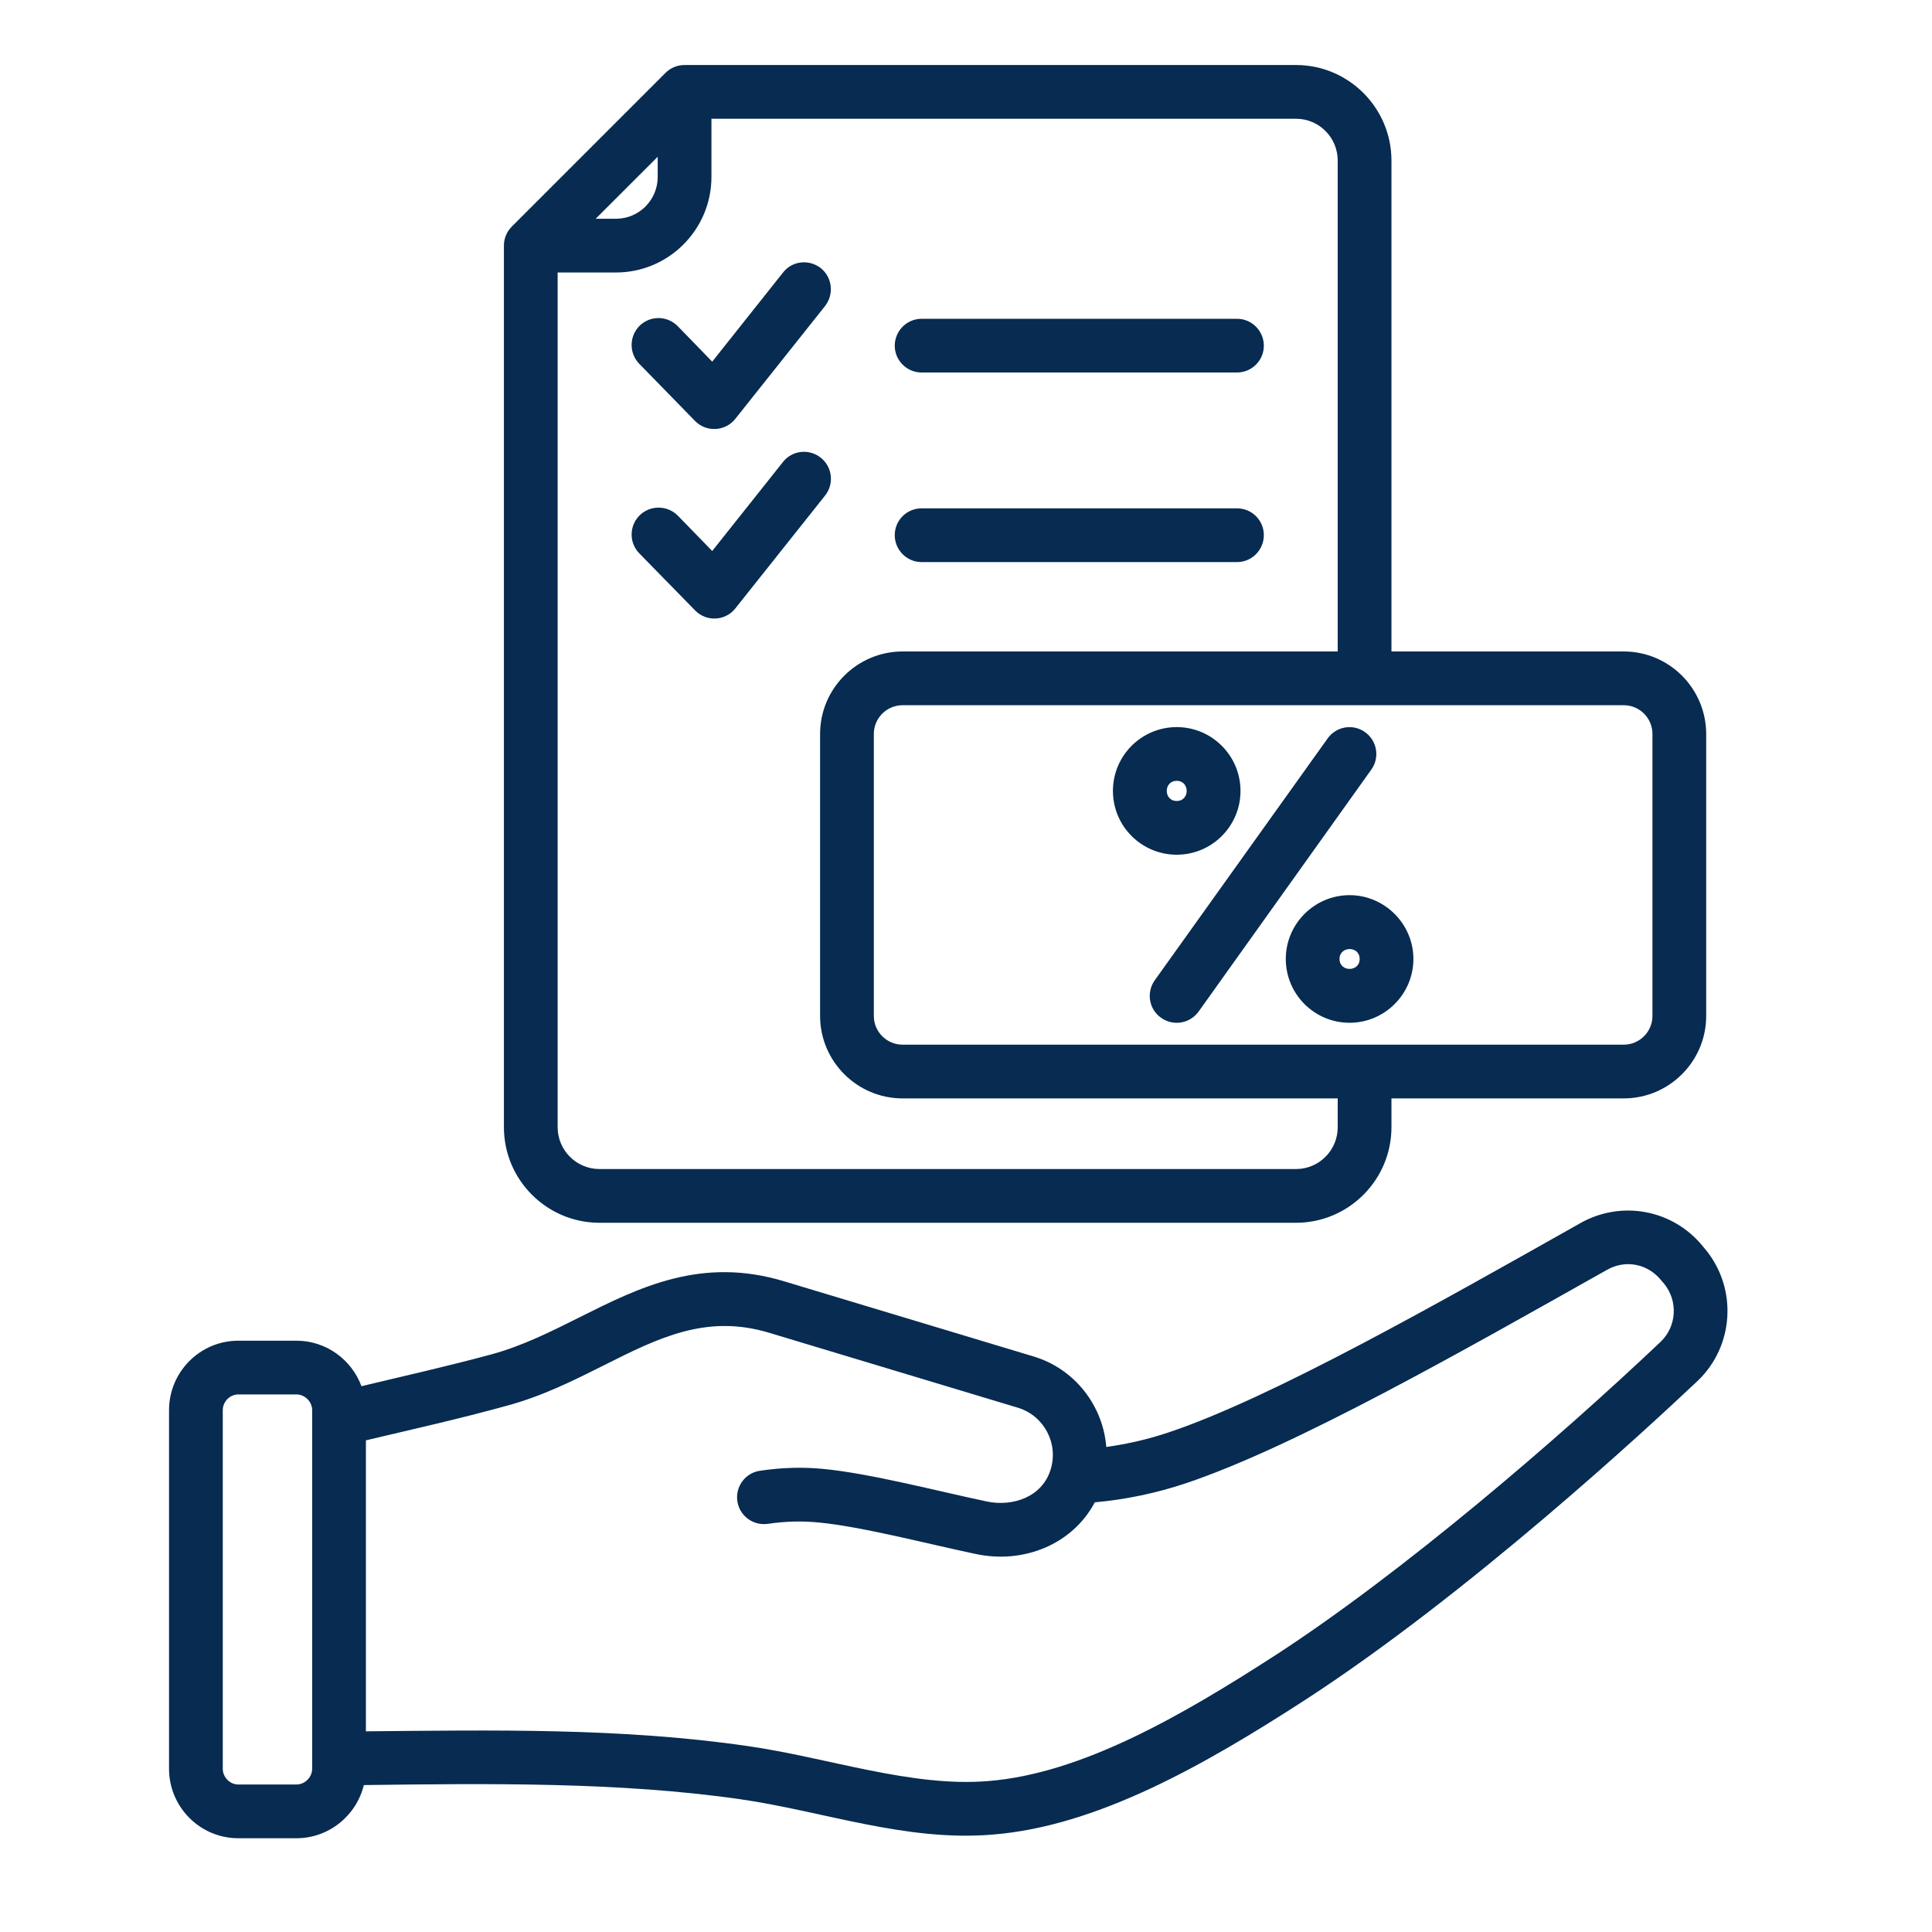 <?xml version="1.0" encoding="UTF-8"?> <svg xmlns="http://www.w3.org/2000/svg" xmlns:xlink="http://www.w3.org/1999/xlink" width="50" zoomAndPan="magnify" viewBox="0 0 37.5 37.5" height="50" preserveAspectRatio="xMidYMid meet" version="1.0"><defs><clipPath id="f57edd8f4d"><path d="M 3.242 1.258 L 33.59 1.258 L 33.59 36 L 3.242 36 Z M 3.242 1.258 " clip-rule="nonzero"></path></clipPath></defs><g clip-path="url(#f57edd8f4d)"><path fill="#072b51" d="M 26.391 18.613 C 26.391 18.871 26 18.871 26 18.613 C 26 18.359 26.391 18.355 26.391 18.613 Z M 24.957 18.613 C 24.957 19.297 25.512 19.852 26.195 19.852 C 26.875 19.852 27.434 19.297 27.434 18.613 C 27.434 17.934 26.875 17.375 26.195 17.375 C 25.512 17.375 24.957 17.934 24.957 18.613 Z M 22.84 15.156 C 23.098 15.156 23.098 15.547 22.84 15.547 C 22.582 15.547 22.582 15.156 22.84 15.156 Z M 22.84 16.59 C 23.523 16.59 24.078 16.035 24.078 15.352 C 24.078 14.668 23.523 14.113 22.84 14.113 C 22.156 14.113 21.602 14.668 21.602 15.352 C 21.602 16.035 22.156 16.59 22.84 16.59 Z M 22.414 19.027 C 22.246 19.262 22.301 19.59 22.535 19.754 C 22.77 19.922 23.094 19.871 23.266 19.633 L 26.617 14.938 C 26.785 14.703 26.73 14.379 26.496 14.211 C 26.262 14.043 25.938 14.098 25.77 14.332 Z M 32.23 26.047 C 30.238 27.934 27.23 30.52 24.766 32.121 C 22.934 33.305 20.992 34.426 19.184 34.57 C 17.691 34.695 16.066 34.113 14.512 33.891 C 12.066 33.535 9.586 33.582 7.102 33.605 L 7.102 27.957 C 8.008 27.742 8.918 27.539 9.824 27.289 C 10.523 27.102 11.129 26.797 11.715 26.504 C 12.785 25.965 13.711 25.504 14.922 25.867 L 19.758 27.324 C 20.262 27.477 20.547 28.012 20.395 28.516 C 20.23 29.066 19.648 29.246 19.16 29.145 C 18.176 28.938 16.906 28.602 15.984 28.512 C 15.582 28.473 15.18 28.484 14.754 28.547 C 14.469 28.586 14.27 28.852 14.312 29.137 C 14.352 29.422 14.617 29.617 14.902 29.578 C 15.246 29.527 15.566 29.52 15.887 29.551 C 16.719 29.629 18.016 29.969 18.945 30.164 C 19.871 30.359 20.816 29.977 21.25 29.16 C 21.859 29.105 22.449 28.98 23.008 28.793 C 25.117 28.09 28.398 26.219 31.191 24.648 C 31.547 24.445 31.977 24.527 32.238 24.844 L 32.301 24.918 C 32.574 25.254 32.547 25.746 32.23 26.047 Z M 6.059 34.332 C 6.059 34.496 5.918 34.637 5.754 34.637 L 4.625 34.637 C 4.461 34.637 4.324 34.496 4.324 34.332 L 4.324 27.371 C 4.324 27.207 4.461 27.066 4.625 27.066 L 5.754 27.066 C 5.918 27.066 6.059 27.207 6.059 27.371 Z M 33.105 24.254 L 33.043 24.18 C 32.465 23.477 31.473 23.293 30.68 23.738 C 27.941 25.281 24.68 27.137 22.676 27.805 C 22.293 27.934 21.891 28.027 21.473 28.086 C 21.41 27.289 20.867 26.57 20.059 26.328 L 15.223 24.871 C 13.613 24.383 12.41 24.988 11.246 25.57 C 10.707 25.84 10.148 26.121 9.551 26.285 C 8.73 26.508 7.867 26.703 7.016 26.906 C 6.824 26.391 6.332 26.023 5.754 26.023 L 4.625 26.023 C 3.883 26.023 3.281 26.629 3.281 27.371 L 3.281 34.332 C 3.281 35.074 3.883 35.68 4.625 35.68 L 5.754 35.68 C 6.387 35.68 6.918 35.238 7.062 34.648 C 9.492 34.617 12.023 34.586 14.363 34.922 C 15.988 35.156 17.574 35.75 19.27 35.609 C 21.305 35.445 23.387 34.254 25.332 32.996 C 28.508 30.934 31.965 27.734 32.949 26.805 C 33.66 26.129 33.727 25.012 33.105 24.254 Z M 17.367 10.387 C 17.367 10.098 17.602 9.867 17.887 9.867 L 24.012 9.867 C 24.297 9.867 24.531 10.098 24.531 10.387 C 24.531 10.676 24.297 10.91 24.012 10.91 L 17.887 10.91 C 17.602 10.91 17.367 10.676 17.367 10.387 Z M 16.016 9.617 L 14.273 11.809 C 14.078 12.055 13.711 12.074 13.492 11.848 L 12.406 10.738 C 12.207 10.531 12.211 10.203 12.418 10 C 12.625 9.801 12.953 9.805 13.156 10.008 L 13.824 10.695 L 15.199 8.965 C 15.375 8.742 15.703 8.703 15.93 8.883 C 16.156 9.062 16.195 9.391 16.016 9.617 Z M 17.367 6.711 C 17.367 6.422 17.602 6.188 17.887 6.188 L 24.012 6.188 C 24.297 6.188 24.531 6.422 24.531 6.711 C 24.531 6.996 24.297 7.23 24.012 7.23 L 17.887 7.23 C 17.602 7.23 17.367 6.996 17.367 6.711 Z M 13.824 7.02 L 15.199 5.289 C 15.375 5.062 15.703 5.027 15.93 5.203 C 16.156 5.383 16.191 5.711 16.016 5.938 L 14.273 8.129 C 14.078 8.375 13.711 8.395 13.492 8.172 L 12.406 7.059 C 12.207 6.852 12.211 6.523 12.418 6.32 C 12.625 6.121 12.953 6.125 13.156 6.332 Z M 11.562 4.246 L 12.766 3.043 L 12.766 3.434 C 12.766 3.883 12.402 4.246 11.957 4.246 Z M 25.965 3.117 L 25.965 12.645 L 17.52 12.645 C 16.637 12.645 15.918 13.363 15.918 14.246 L 15.918 19.719 C 15.918 20.602 16.637 21.32 17.52 21.32 L 25.965 21.32 L 25.965 21.879 C 25.965 22.328 25.602 22.691 25.156 22.691 L 11.637 22.691 C 11.188 22.691 10.824 22.328 10.824 21.879 L 10.824 5.289 L 11.957 5.289 C 12.977 5.289 13.809 4.457 13.809 3.434 L 13.809 2.305 L 25.156 2.305 C 25.602 2.305 25.965 2.668 25.965 3.117 Z M 32.074 14.246 C 32.074 13.938 31.824 13.688 31.516 13.688 L 17.52 13.688 C 17.211 13.688 16.961 13.938 16.961 14.246 L 16.961 19.719 C 16.961 20.027 17.211 20.277 17.52 20.277 L 31.516 20.277 C 31.824 20.277 32.074 20.027 32.074 19.719 Z M 11.637 23.734 L 25.156 23.734 C 26.176 23.734 27.008 22.902 27.008 21.879 L 27.008 21.32 L 31.516 21.32 C 32.398 21.32 33.117 20.602 33.117 19.719 L 33.117 14.25 C 33.117 13.363 32.398 12.645 31.516 12.645 L 27.008 12.645 L 27.008 3.117 C 27.008 2.094 26.176 1.262 25.156 1.262 L 13.289 1.262 C 13.148 1.262 13.016 1.316 12.918 1.414 L 9.934 4.398 C 9.836 4.496 9.781 4.629 9.781 4.766 L 9.781 21.879 C 9.781 22.902 10.613 23.734 11.637 23.734 Z M 11.637 23.734 " fill-opacity="1" fill-rule="evenodd"></path></g></svg> 